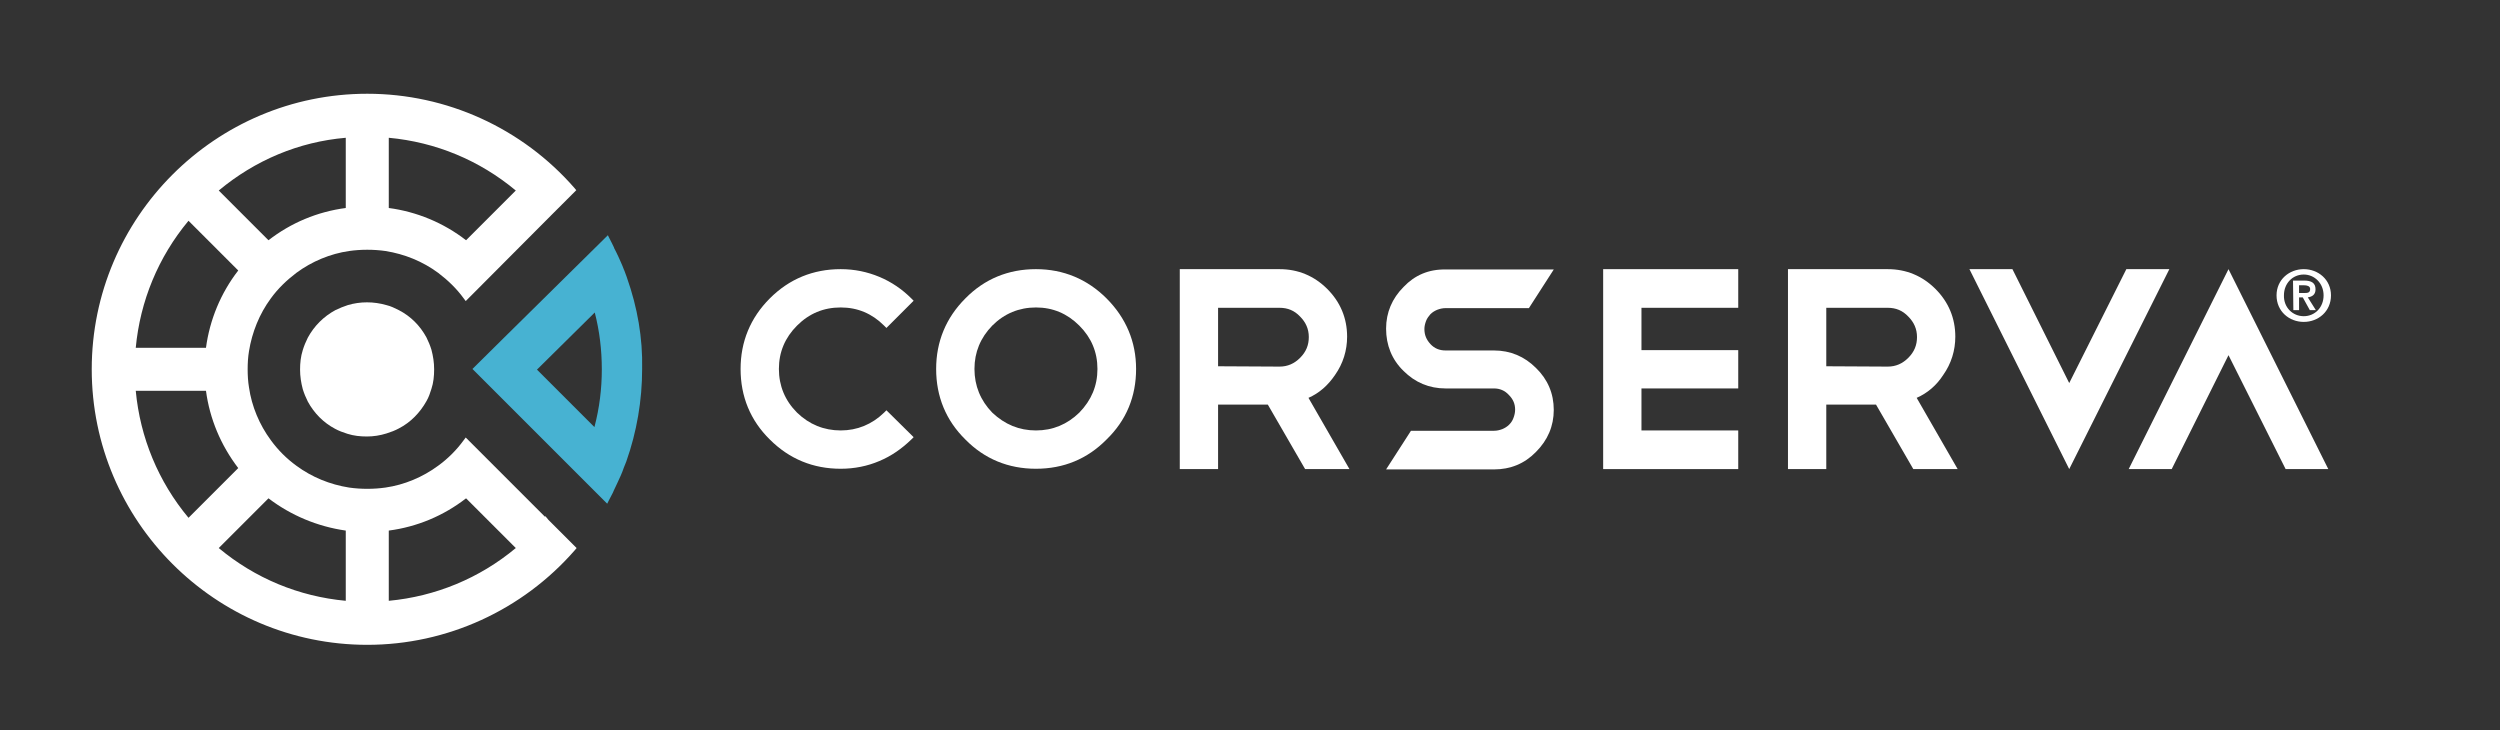 <?xml version="1.0" encoding="utf-8"?>
<!-- Generator: Adobe Illustrator 24.1.2, SVG Export Plug-In . SVG Version: 6.00 Build 0)  -->
<svg version="1.1" id="Logo" xmlns="http://www.w3.org/2000/svg" xmlns:xlink="http://www.w3.org/1999/xlink" x="0px" y="0px"
	 viewBox="0 0 744 217.3" style="enable-background:new 0 0 744 217.3;" xml:space="preserve">
<rect x="0" y="0" width="744" height="217.3" fill="#333333" stroke="none"/>
<style type="text/css">
	.st0{fill:#FFFFFF;}
	.st1{fill:#47B2D2;}
</style>
<g>
	<path class="st0" d="M118.7,92.3c-1.2-0.6-2.4-1.2-3.7-1.5c-3.8-1.1-7.8-1.1-11.5,0c-1.2,0.4-2.5,0.9-3.7,1.5
		c-3.5,1.9-6.3,4.7-8.2,8.2c-0.6,1.2-1.1,2.4-1.5,3.7c-0.6,1.9-0.8,3.8-0.8,5.8c0,2,0.3,3.9,0.8,5.8c0.4,1.3,0.9,2.5,1.5,3.7
		c1.9,3.5,4.7,6.3,8.1,8.1c1.1,0.6,2.4,1.1,3.7,1.5c1.9,0.6,3.8,0.8,5.8,0.8c1.9,0,3.9-0.3,5.8-0.9c1.3-0.4,2.6-0.9,3.7-1.5
		c3.5-1.8,6.3-4.7,8.2-8.1c0.7-1.2,1.1-2.4,1.5-3.7c0.6-1.8,0.8-3.8,0.8-5.8c0-2-0.3-3.9-0.8-5.8c-0.4-1.3-0.9-2.5-1.5-3.7
		C125,96.9,122.2,94.1,118.7,92.3z"/>
	<path class="st0" d="M162.3,153.6l-0.1,0.2l-23.6-23.6L138,131c-2.1,2.9-4.7,5.5-7.6,7.6c-4.6,3.4-10.1,5.7-15.7,6.5
		c-3.5,0.5-7.3,0.5-10.8,0c-5.7-0.9-11.1-3.1-15.7-6.5c-2.9-2.1-5.5-4.7-7.6-7.6c-3.4-4.6-5.7-10.1-6.5-15.7
		c-0.3-1.8-0.4-3.6-0.4-5.4c0-1.8,0.1-3.6,0.4-5.4c0.9-5.6,3.1-11.1,6.5-15.7c2.1-2.9,4.7-5.4,7.6-7.6c4.6-3.4,10.1-5.7,15.7-6.5
		c3.5-0.5,7.3-0.5,10.8,0c5.7,0.9,11.1,3.1,15.7,6.5c2.9,2.2,5.5,4.7,7.6,7.6l0.6,0.8l25.8-25.9l7.1-7.1L171,56
		c-15.6-17.9-38.1-28.1-61.7-28.1c-45.2,0-82,36.8-82,82c0,45.2,36.8,82,82,82c23.7,0,46.2-10.3,61.8-28.2l0.5-0.6l-8.4-8.4
		L162.3,153.6z M115.7,178.8v-20.9c8.4-1.1,16.3-4.4,23-9.6l14.8,14.8C142.7,172.1,129.6,177.5,115.7,178.8z M70.9,139.3l-14.8,14.8
		c-9-10.8-14.4-23.9-15.7-37.8h20.9C62.4,124.6,65.7,132.5,70.9,139.3z M70.9,80.5c-5.2,6.7-8.5,14.7-9.6,23H40.4
		c1.3-13.9,6.7-27,15.7-37.8L70.9,80.5z M102.9,41v20.9c-8.4,1.1-16.3,4.4-23,9.6L65.1,56.7C75.9,47.7,88.9,42.2,102.9,41z
		 M102.9,157.9v20.9c-14-1.3-27-6.7-37.8-15.7l14.8-14.8C86.6,153.4,94.5,156.7,102.9,157.9z M115.7,61.9V41
		c14,1.3,27,6.7,37.8,15.7l-14.8,14.8C132,66.3,124,63,115.7,61.9z"/>
	<path class="st1" d="M186.6,82.7l-0.1-0.3c-0.2-0.6-0.5-1.3-0.7-1.9l-0.1-0.2c-0.3-0.7-0.5-1.4-0.9-2.2c-0.3-0.7-0.6-1.3-0.9-2
		l-0.1-0.2c-0.3-0.7-0.7-1.4-1-2l-0.1-0.3l0,0c-0.4-0.9-0.9-1.8-1.3-2.6l-0.5-1l-30.7,30.3l0,0l-9.6,9.5l40.1,40.1l0.5-1
		c0.4-0.8,0.8-1.5,1.2-2.3l0.3-0.7h0c0.7-1.4,1.3-2.8,2-4.3c0.3-0.7,0.6-1.4,0.8-2l0.1-0.3c0.3-0.7,0.5-1.3,0.8-2
		c3.1-8.8,4.7-18.1,4.7-27.5C191.3,100.6,189.7,91.5,186.6,82.7z M179.1,109.9c0,5.8-0.7,11.5-2.2,17.2l-17.1-17.1l17.2-17
		C178.4,98.4,179.1,104.1,179.1,109.9z"/>
</g>
<path class="st0" d="M263.1,122.8c-3.6,3.5-8,5.3-12.9,5.3c-5,0-9.4-1.8-13-5.3c-3.6-3.6-5.4-8-5.4-13c0-5,1.8-9.3,5.4-12.9
	c3.6-3.6,7.9-5.4,13-5.4c5,0,9.3,1.8,12.9,5.4l0.7,0.7l8.1-8.1l-0.7-0.7c-2.7-2.7-5.9-4.9-9.5-6.4c-3.6-1.5-7.4-2.3-11.5-2.3
	c-8.2,0-15.3,2.9-21.1,8.7c-5.8,5.8-8.7,12.9-8.7,21c0,8.2,2.9,15.3,8.7,21c5.8,5.8,12.9,8.7,21.1,8.7c4.1,0,8-0.8,11.5-2.3
	c3.6-1.5,6.7-3.7,9.5-6.4l0.7-0.7l-8.1-8L263.1,122.8z"/>
<path class="st0" d="M308.3,80.1c-8.2,0-15.3,2.9-21,8.7c-5.8,5.8-8.7,12.9-8.7,21c0,8.2,2.9,15.3,8.7,21c5.7,5.8,12.8,8.7,21,8.7
	c8.2,0,15.3-2.9,21-8.7c5.9-5.7,8.8-12.8,8.8-21c0-8.1-3-15.2-8.8-21C323.6,83.1,316.5,80.1,308.3,80.1z M308.3,128.1
	c-5,0-9.3-1.8-13-5.3c-3.5-3.6-5.3-8-5.3-13c0-5,1.8-9.3,5.3-12.9c3.6-3.6,8-5.4,13-5.4c5,0,9.3,1.8,12.9,5.4
	c3.6,3.6,5.4,7.9,5.4,12.9s-1.8,9.3-5.4,13C317.6,126.3,313.3,128.1,308.3,128.1z"/>
<path class="st0" d="M397.3,111.6c2.4-3.4,3.6-7.3,3.6-11.4c0-5.5-2-10.3-5.9-14.2c-3.9-3.9-8.7-5.9-14.2-5.9h-29.7v59.5h11.4v-19.2
	h14.8l11.1,19.2h13.2l-12.2-21.2C392.6,117,395.2,114.7,397.3,111.6z M362.5,91.6h18.3c2.4,0,4.4,0.8,6.1,2.6
	c1.7,1.7,2.6,3.7,2.6,6.1c0,2.4-0.8,4.4-2.6,6.2c-1.7,1.7-3.7,2.6-6.1,2.6l-18.3-0.1V91.6z"/>
<path class="st0" d="M417.7,85.4c-3.4,3.4-5.2,7.6-5.2,12.4c0,4.9,1.7,9.2,5.2,12.6c3.4,3.4,7.6,5.2,12.5,5.2h14.4
	c1.7,0,3.2,0.6,4.4,1.9c1.3,1.3,1.9,2.7,1.9,4.4c0,0.9-0.2,1.7-0.5,2.5c-0.3,0.8-0.7,1.4-1.3,2c-0.6,0.6-1.3,1-2,1.3
	c-0.8,0.3-1.6,0.5-2.5,0.5h-24.7l-7.4,11.5h32.1c4.9,0,9.1-1.7,12.5-5.2c3.5-3.5,5.3-7.7,5.3-12.5c0-4.9-1.8-9.1-5.3-12.5
	c-3.4-3.4-7.6-5.2-12.5-5.2h-14.4c-1.8,0-3.3-0.6-4.5-1.9c-1.2-1.3-1.8-2.7-1.8-4.5c0-0.8,0.2-1.6,0.5-2.4c0.3-0.8,0.8-1.4,1.3-2
	c0.6-0.6,1.3-1,2-1.3c0.8-0.3,1.6-0.5,2.5-0.5h24.8l7.4-11.5h-32.2C425.2,80.1,421,81.9,417.7,85.4z"/>
<polygon class="st0" points="477.1,139.6 517.3,139.6 517.3,128.1 488.5,128.1 488.5,115.6 517.3,115.6 517.3,104.2 488.5,104.2 
	488.5,91.6 517.3,91.6 517.3,80.1 477.1,80.1 "/>
<path class="st0" d="M578.3,111.6c2.4-3.4,3.6-7.3,3.6-11.4c0-5.5-2-10.3-5.9-14.2c-3.9-3.9-8.7-5.9-14.2-5.9h-29.7v59.5h11.4v-19.2
	h14.8l11.1,19.2h13.2l-12.2-21.2C573.6,117,576.3,114.7,578.3,111.6z M543.5,91.6h18.3c2.4,0,4.4,0.8,6.1,2.6
	c1.7,1.7,2.6,3.7,2.6,6.1c0,2.4-0.8,4.4-2.6,6.2c-1.7,1.7-3.7,2.6-6.1,2.6l-18.3-0.1V91.6z"/>
<polygon class="st0" points="632.8,80.1 615.8,114 598.9,80.1 586.1,80.1 615.8,139.6 645.6,80.1 "/>
<polygon class="st0" points="692.9,139.6 663.2,80.1 633.5,139.6 646.3,139.6 663.2,105.7 680.2,139.6 "/>
<g>
	<path class="st0" d="M685.6,80.1c4.3,0,8.1,3.1,8.1,7.8c0,4.8-3.8,7.9-8.1,7.9s-8.1-3.1-8.1-7.9C677.5,83.2,681.3,80.1,685.6,80.1z
		 M685.6,94.1c3.3,0,5.9-2.6,5.9-6.2c0-3.6-2.7-6.2-5.9-6.2c-3.3,0-5.9,2.6-5.9,6.2C679.6,91.5,682.3,94.1,685.6,94.1z M682.4,83.5
		h3.3c2.2,0,3.4,0.7,3.4,2.6c0,1.6-1,2.2-2.3,2.4l2.4,3.8h-1.8l-2.1-3.8h-1.1v3.8h-1.7L682.4,83.5L682.4,83.5z M684.2,87.2h1.6
		c1,0,1.7-0.1,1.7-1.2c0-0.9-1-1.1-1.8-1.1h-1.5V87.2z"/>
</g>
</svg>
